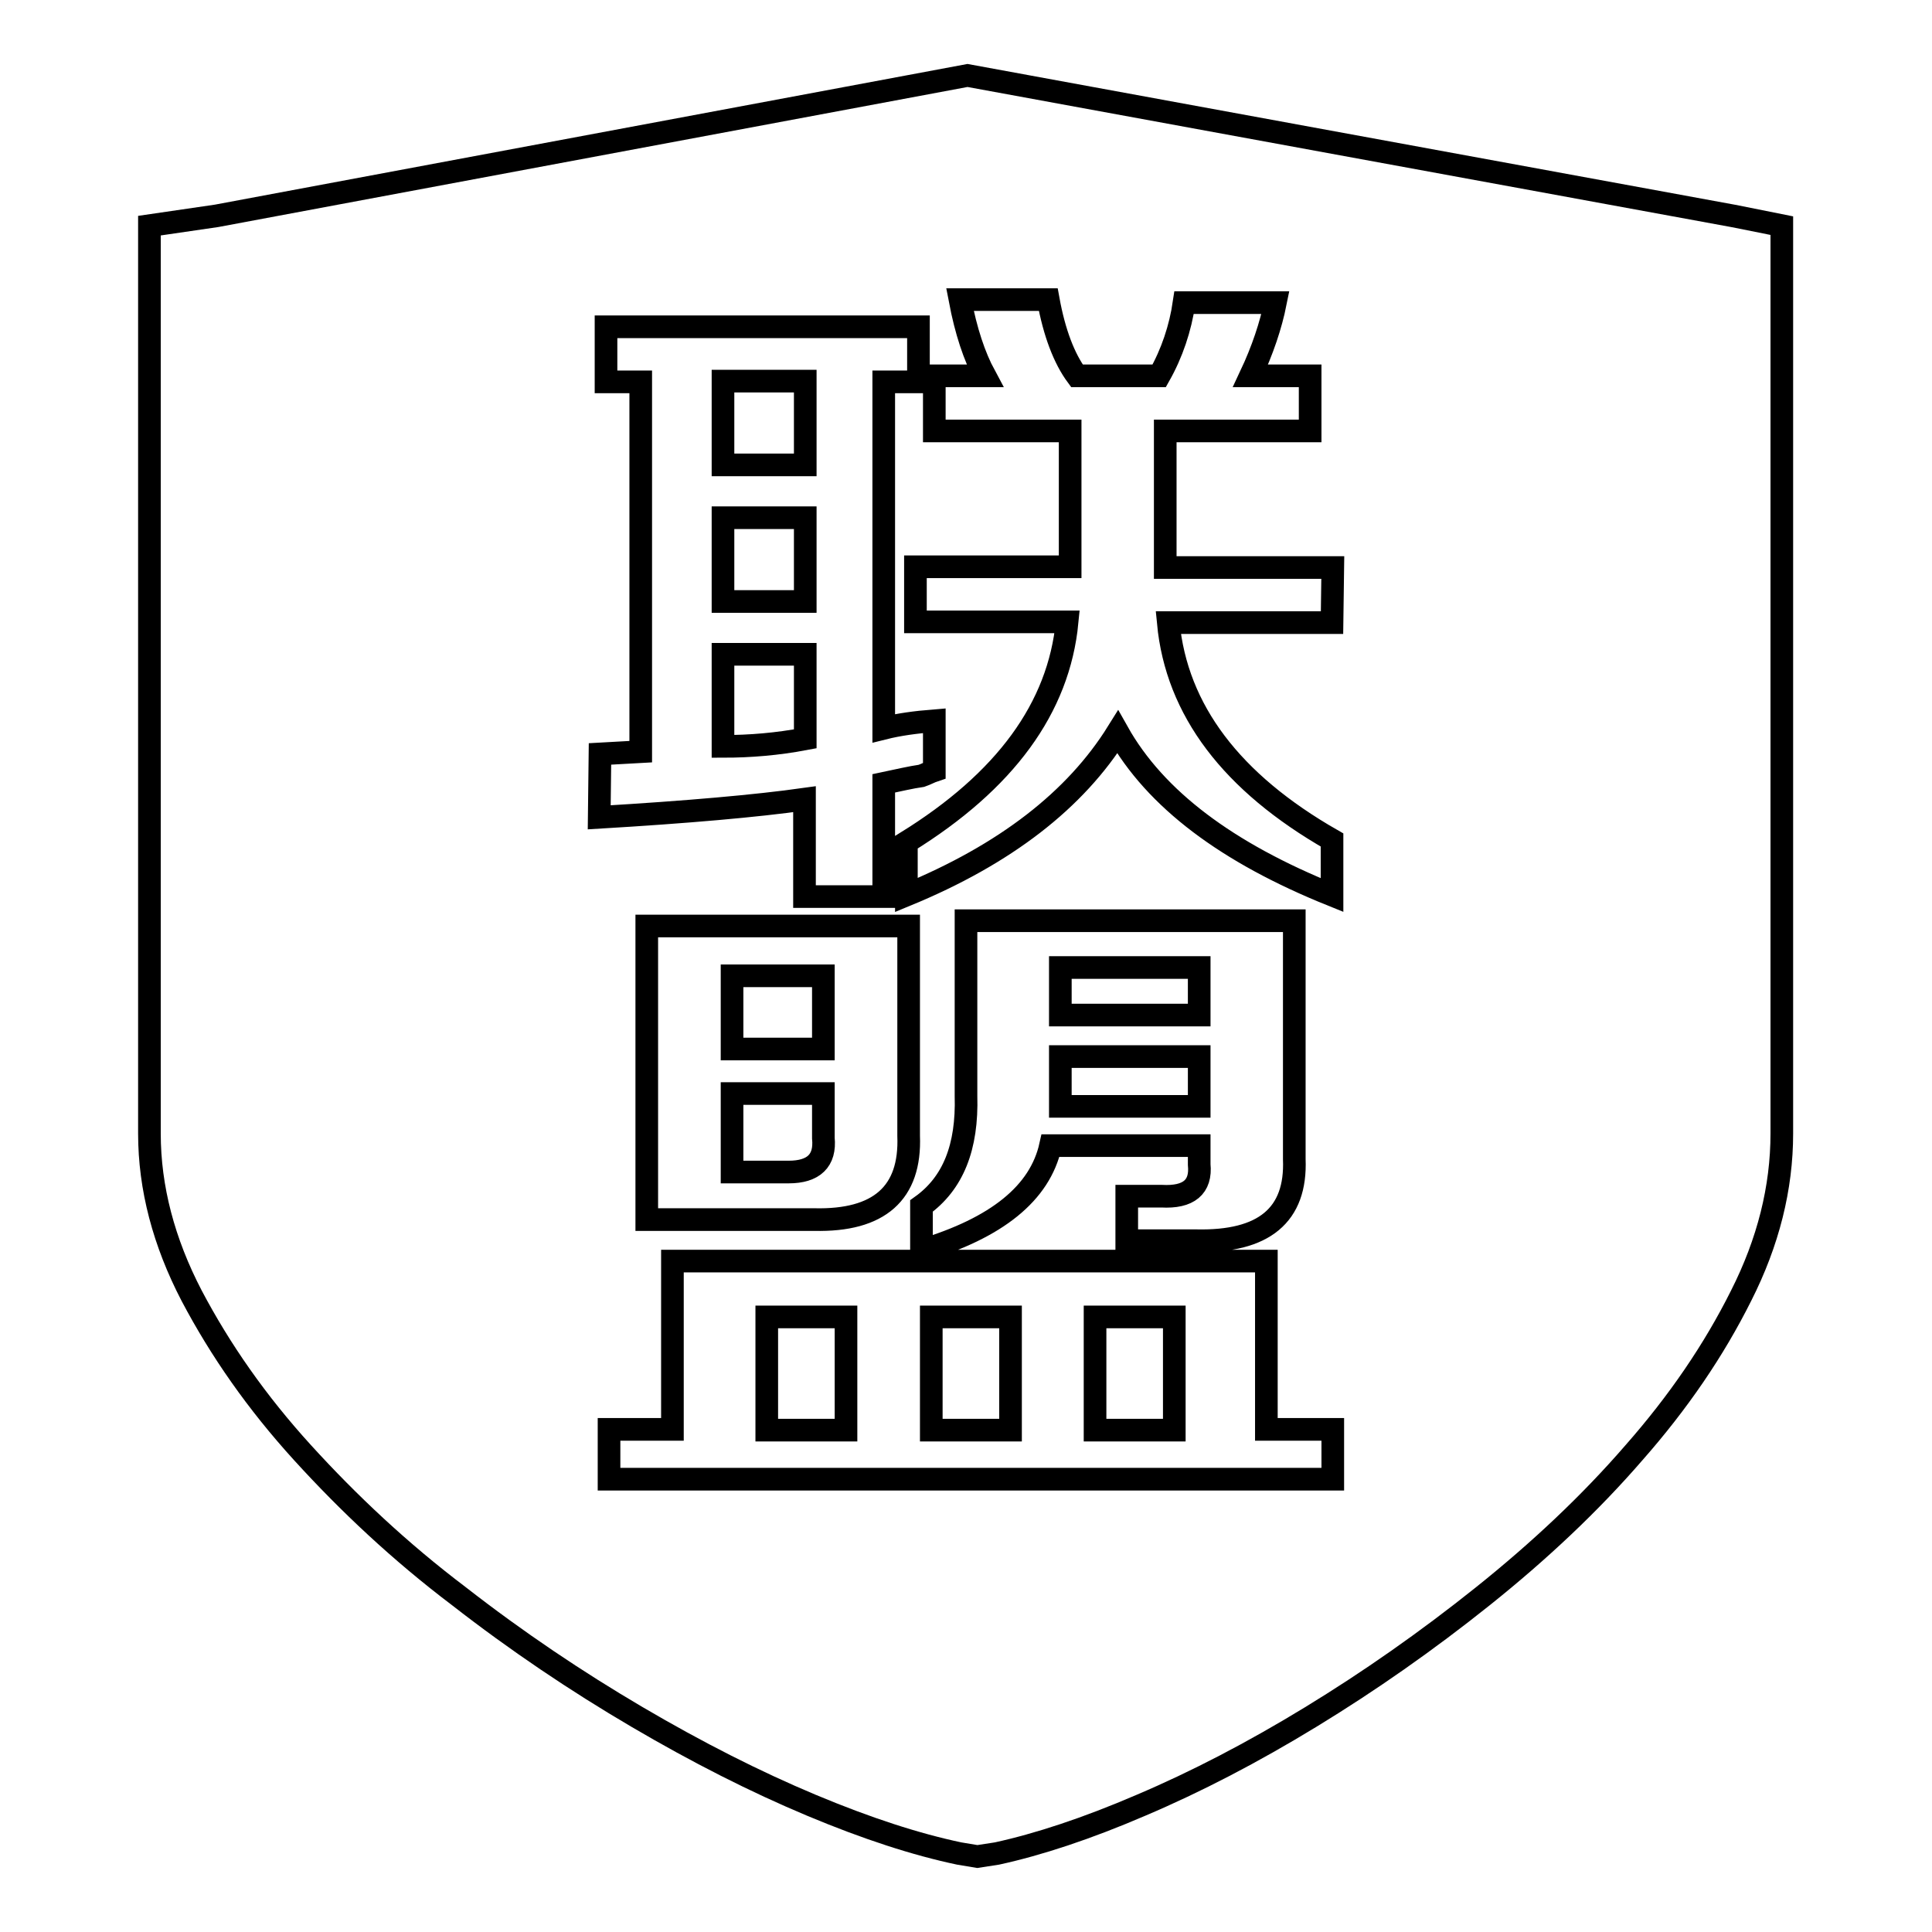 <?xml version="1.0" encoding="utf-8"?>
<!-- Svg Vector Icons : http://www.onlinewebfonts.com/icon -->
<!DOCTYPE svg PUBLIC "-//W3C//DTD SVG 1.1//EN" "http://www.w3.org/Graphics/SVG/1.1/DTD/svg11.dtd">
<svg version="1.1" xmlns="http://www.w3.org/2000/svg" xmlns:xlink="http://www.w3.org/1999/xlink" x="0px" y="0px" viewBox="0 0 256 256" enable-background="new 0 0 256 256" xml:space="preserve">
<g><g><path stroke-width="3" fill-opacity="0" stroke="#000000"  d="M109.1,144.9H97v10.4h7.5c3.3,0,4.9-1.5,4.6-4.5V144.9L109.1,144.9z"/><path stroke-width="3" fill-opacity="0" stroke="#000000"  d="M101.6,174.5h10.5v15h-10.5V174.5z"/><path stroke-width="3" fill-opacity="0" stroke="#000000"  d="M97,129.3h12.1v9.7H97V129.3z"/><path stroke-width="3" fill-opacity="0" stroke="#000000"  d="M106.6,86.7H95.8v12.2c3.6,0,7.2-0.3,10.9-1V86.7z"/><path stroke-width="3" fill-opacity="0" stroke="#000000"  d="M95.8,50.5h10.9v11.1H95.8V50.5z"/><path stroke-width="3" fill-opacity="0" stroke="#000000"  d="M95.8,68.6h10.9v11.1H95.8V68.6z"/><path stroke-width="3" fill-opacity="0" stroke="#000000"  d="M123.4,174.5h10.5v15h-10.5V174.5z"/><path stroke-width="3" fill-opacity="0" stroke="#000000"  d="M229.6,28.6L128.2,10L28.7,28.6l-8.9,1.3v120.3c0,7.2,1.9,14.4,5.6,21.5c3.8,7.2,8.6,14.1,14.7,20.8c6.1,6.7,12.9,13.1,20.7,19c7.7,6,15.6,11.3,23.6,16c8,4.7,15.7,8.6,23.1,11.7c7.4,3.1,13.9,5.2,19.6,6.4l2.4,0.4l2.6-0.4c5.5-1.2,11.9-3.3,19.1-6.4c7.3-3.1,14.8-7,22.5-11.7c7.7-4.7,15.3-10,22.8-16c7.5-6,14.2-12.3,20-19c5.9-6.7,10.6-13.6,14.2-20.8c3.6-7.1,5.4-14.3,5.4-21.5V29.9L229.6,28.6z M79.5,99.9l5.4-0.3v-49h-4.6v-7.3h41.4v7.3h-4.6v45.9c2-0.5,4.2-0.8,6.7-1v6.6c-0.6,0.2-1.1,0.5-1.7,0.7c-1.4,0.2-3.1,0.6-5,1v15h-10.5v-12.9c-6.4,0.9-15.5,1.7-27.2,2.4L79.5,99.9L79.5,99.9z M107.9,161.6H85.7v-38.9h34.7v27.8C120.7,158.1,116.5,161.8,107.9,161.6z M176.5,196H80.7v-6.6h8.4v-22.3h78.7v22.3h8.8V196L176.5,196z M128,145.2V122h43.5v31.6c0.3,7.4-4,11-13,10.8h-9.2v-5.9h4.6c3.6,0.2,5.3-1.2,5-4.2v-2.5h-19.7c-1.4,6.3-7.1,10.9-17.1,13.9v-5.9C126.3,156.8,128.2,152,128,145.2z M176.5,82.5h-21.7c1.1,11.6,8.4,21.2,21.7,28.8v7.3c-13.9-5.6-23.4-12.7-28.4-21.6c-5.6,9-14.9,16.2-28,21.6v-7c13.1-8.1,20.2-17.8,21.3-29.2h-20.1v-7.3h20.5V57.1h-18v-7.3h6.7c-1.4-2.6-2.5-5.9-3.3-10.1h11.7c0.8,4.4,2.1,7.8,3.8,10.1h10.9c1.7-3,2.8-6.3,3.3-9.7H169c-0.6,3-1.7,6.3-3.3,9.7h7.9v7.3h-19.2v18.1h22.2L176.5,82.5L176.5,82.5z"/><path stroke-width="3" fill-opacity="0" stroke="#000000"  d="M158.9,140h-18.4v4.2c0,0.7,0,1.5,0,2.4h18.4V140z"/><path stroke-width="3" fill-opacity="0" stroke="#000000"  d="M145.1,174.5h10.5v15h-10.5V174.5z"/><path stroke-width="3" fill-opacity="0" stroke="#000000"  d="M140.5,128.2h18.4v6.3h-18.4V128.2z"/></g></g>
</svg>